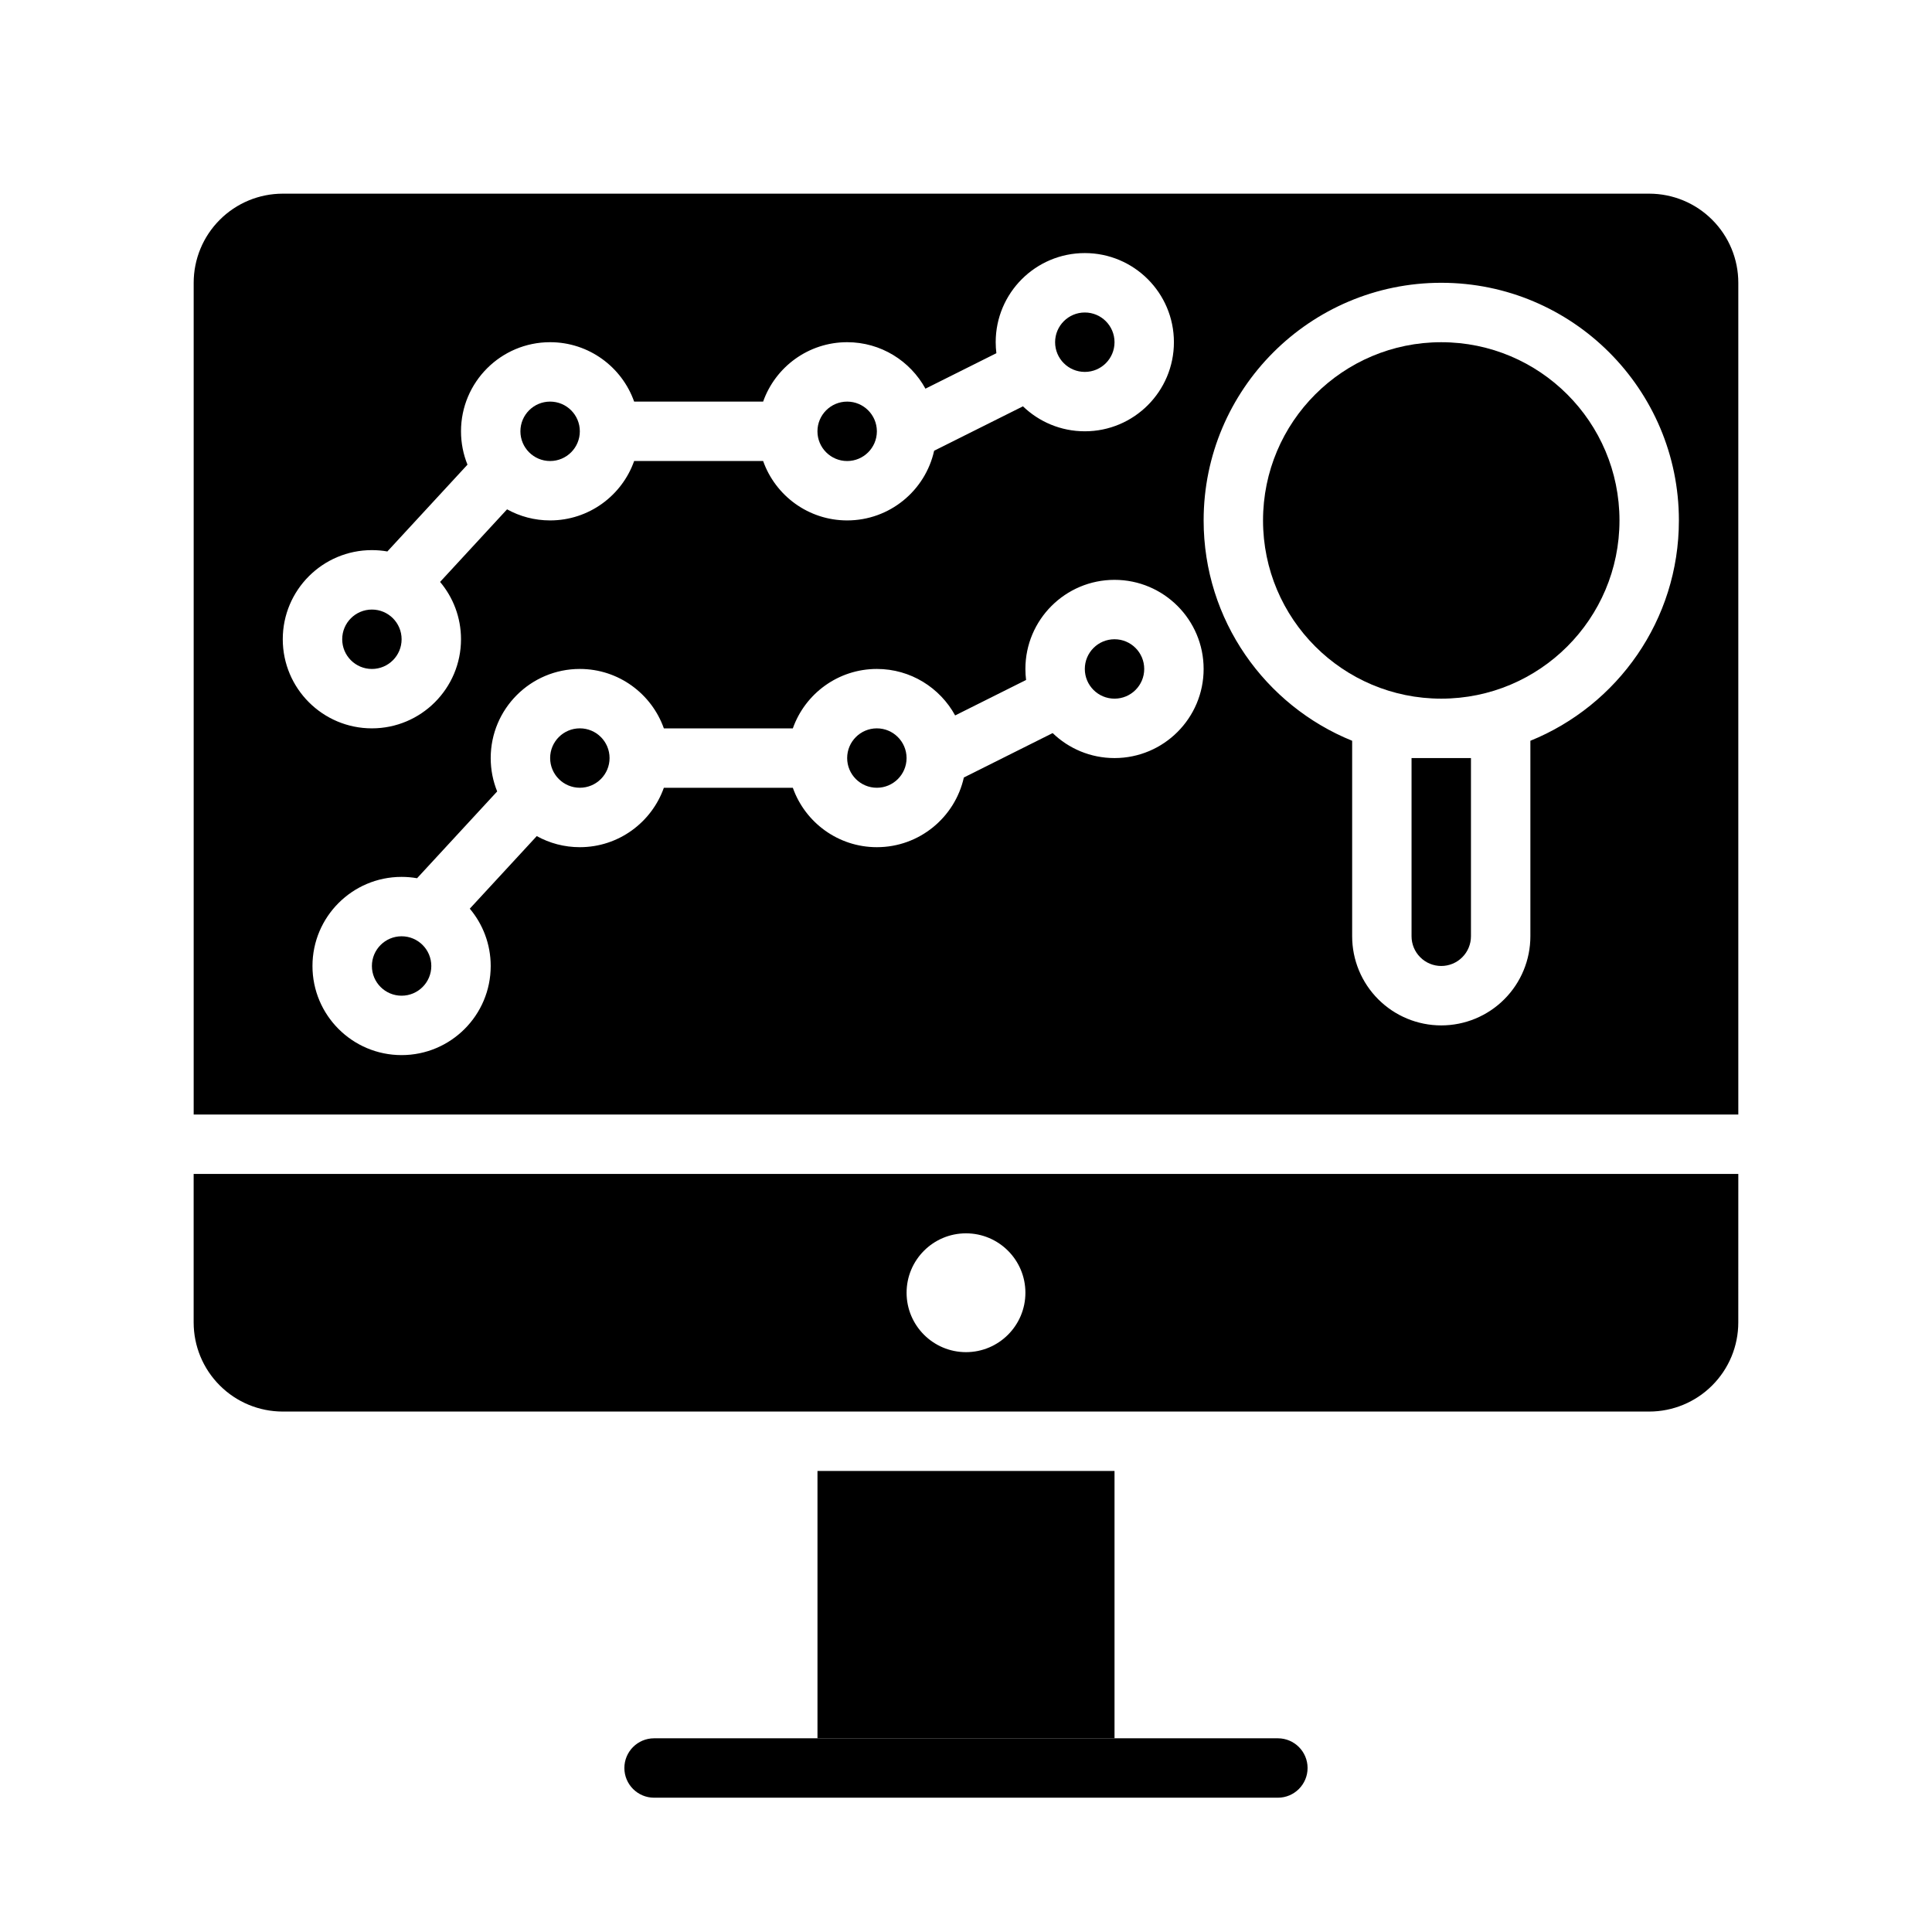 <?xml version="1.0" encoding="UTF-8"?>
<!-- Uploaded to: ICON Repo, www.svgrepo.com, Generator: ICON Repo Mixer Tools -->
<svg fill="#000000" width="800px" height="800px" version="1.1" viewBox="144 144 512 512" xmlns="http://www.w3.org/2000/svg">
 <g fill-rule="evenodd">
  <path d="m317.34 620.41h165.31c4.344 0 7.871-3.527 7.871-7.871s-3.527-7.871-7.871-7.871h-165.31c-4.348 0-7.875 3.527-7.875 7.871s3.527 7.871 7.875 7.871z"/>
  <path d="m360.64 533.82h78.719v70.848h-78.719z"/>
  <path d="m604.67 455.1h-409.35v39.359c0 6.269 2.488 12.273 6.922 16.699 4.422 4.43 10.43 6.918 16.695 6.918h362.11c6.266 0 12.273-2.488 16.695-6.918 4.434-4.426 6.922-10.43 6.922-16.699zm-204.67 15.746c-8.691 0-15.746 7.051-15.746 15.742s7.055 15.746 15.746 15.746c8.688 0 15.742-7.055 15.742-15.746s-7.055-15.742-15.742-15.742z"/>
  <path d="m258.3 400c0 4.348-3.523 7.871-7.871 7.871-4.348 0-7.871-3.523-7.871-7.871s3.523-7.875 7.871-7.875c4.348 0 7.871 3.527 7.871 7.875"/>
  <path d="m533.82 344.89h-15.746v47.23c0 2.086 0.828 4.094 2.309 5.566 1.473 1.48 3.477 2.309 5.562 2.309v7.871-7.871c2.086 0 4.094-0.828 5.566-2.309 1.48-1.473 2.309-3.481 2.309-5.566z"/>
  <path d="m305.54 344.89c0 4.348-3.523 7.871-7.871 7.871-4.348 0-7.875-3.523-7.875-7.871 0-4.348 3.527-7.871 7.875-7.871 4.348 0 7.871 3.523 7.871 7.871"/>
  <path d="m384.25 344.83c-0.039-4.316-3.551-7.809-7.871-7.809-4.348 0-7.871 3.527-7.871 7.871s3.523 7.871 7.871 7.871c4.32 0 7.832-3.488 7.871-7.793v-0.141z"/>
  <path d="m604.67 439.36v-220.42c0-6.266-2.488-12.273-6.922-16.695-4.422-4.434-10.43-6.922-16.695-6.922h-362.11c-6.266 0-12.273 2.488-16.695 6.922-4.434 4.422-6.922 10.43-6.922 16.695v220.42zm-188.75-115.16c-0.117-0.961-0.18-1.93-0.18-2.922 0-13.035 10.582-23.613 23.617-23.613s23.617 10.578 23.617 23.613-10.582 23.617-23.617 23.617c-6.363 0-12.141-2.519-16.391-6.621l-23.535 11.77c-2.348 10.562-11.785 18.469-23.051 18.469-10.273 0-19.027-6.574-22.27-15.746h-34.18c-3.246 9.172-12 15.746-22.27 15.746-4.133 0-8.023-1.062-11.41-2.938l-17.75 19.23c3.457 4.109 5.543 9.406 5.543 15.195 0 13.035-10.582 23.613-23.617 23.613-13.035 0-23.617-10.578-23.617-23.613 0-13.039 10.582-23.617 23.617-23.617 1.395 0 2.762 0.117 4.102 0.355l21.23-23.004c-1.109-2.731-1.715-5.715-1.715-8.84 0-13.035 10.578-23.617 23.617-23.617 10.27 0 19.023 6.574 22.27 15.746h34.18c3.242-9.172 11.996-15.746 22.27-15.746 8.941 0 16.727 4.984 20.742 12.32zm86.414 16.113c-23.074-9.352-39.359-31.984-39.359-58.395 0-34.754 28.219-62.977 62.973-62.977 34.758 0 62.977 28.223 62.977 62.977 0 26.41-16.285 49.043-39.359 58.395v51.812c0 6.269-2.488 12.273-6.918 16.699-4.426 4.43-10.43 6.918-16.699 6.918v-7.871 7.871c-6.266 0-12.27-2.488-16.695-6.918-4.43-4.426-6.918-10.43-6.918-16.699zm-94.285-102.71c-0.117-0.961-0.18-1.926-0.18-2.918 0-13.039 10.578-23.617 23.617-23.617 13.035 0 23.613 10.578 23.613 23.617 0 13.035-10.578 23.613-23.613 23.613-6.363 0-12.141-2.519-16.391-6.617l-23.539 11.766c-2.344 10.566-11.785 18.469-23.047 18.469-10.273 0-19.027-6.574-22.27-15.742h-34.184c-3.242 9.168-11.996 15.742-22.27 15.742-4.133 0-8.02-1.062-11.406-2.938l-17.75 19.234c3.457 4.109 5.543 9.406 5.543 15.191 0 13.035-10.582 23.617-23.617 23.617s-23.617-10.582-23.617-23.617 10.582-23.617 23.617-23.617c1.395 0 2.762 0.121 4.102 0.355l21.23-23.004c-1.109-2.731-1.715-5.715-1.715-8.84 0-13.035 10.578-23.613 23.613-23.613 10.273 0 19.027 6.57 22.27 15.742h34.184c3.242-9.172 11.996-15.742 22.27-15.742 8.941 0 16.727 4.981 20.742 12.316z"/>
  <path d="m447.23 321.28c0 4.348-3.523 7.871-7.871 7.871s-7.871-3.523-7.871-7.871 3.523-7.871 7.871-7.871 7.871 3.523 7.871 7.871"/>
  <path d="m573.18 281.92c0 26.086-21.148 47.23-47.234 47.23-26.082 0-47.23-21.145-47.23-47.23 0-26.086 21.148-47.23 47.23-47.23 26.086 0 47.234 21.145 47.234 47.23"/>
  <path d="m250.43 313.41c0 4.348-3.523 7.871-7.871 7.871s-7.871-3.523-7.871-7.871 3.523-7.871 7.871-7.871 7.871 3.523 7.871 7.871"/>
  <path d="m297.66 258.3c0 4.348-3.527 7.875-7.875 7.875-4.348 0-7.871-3.527-7.871-7.875 0-4.348 3.523-7.871 7.871-7.871 4.348 0 7.875 3.523 7.875 7.871"/>
  <path d="m376.38 258.24c-0.039-4.312-3.551-7.809-7.871-7.809-4.348 0-7.875 3.527-7.875 7.871 0 4.348 3.527 7.875 7.875 7.875 4.32 0 7.832-3.488 7.871-7.797v-0.141z"/>
  <path d="m439.36 234.69c0 4.348-3.523 7.871-7.871 7.871-4.348 0-7.875-3.523-7.875-7.871s3.527-7.875 7.875-7.875c4.348 0 7.871 3.527 7.871 7.875"/>
 </g>
</svg>